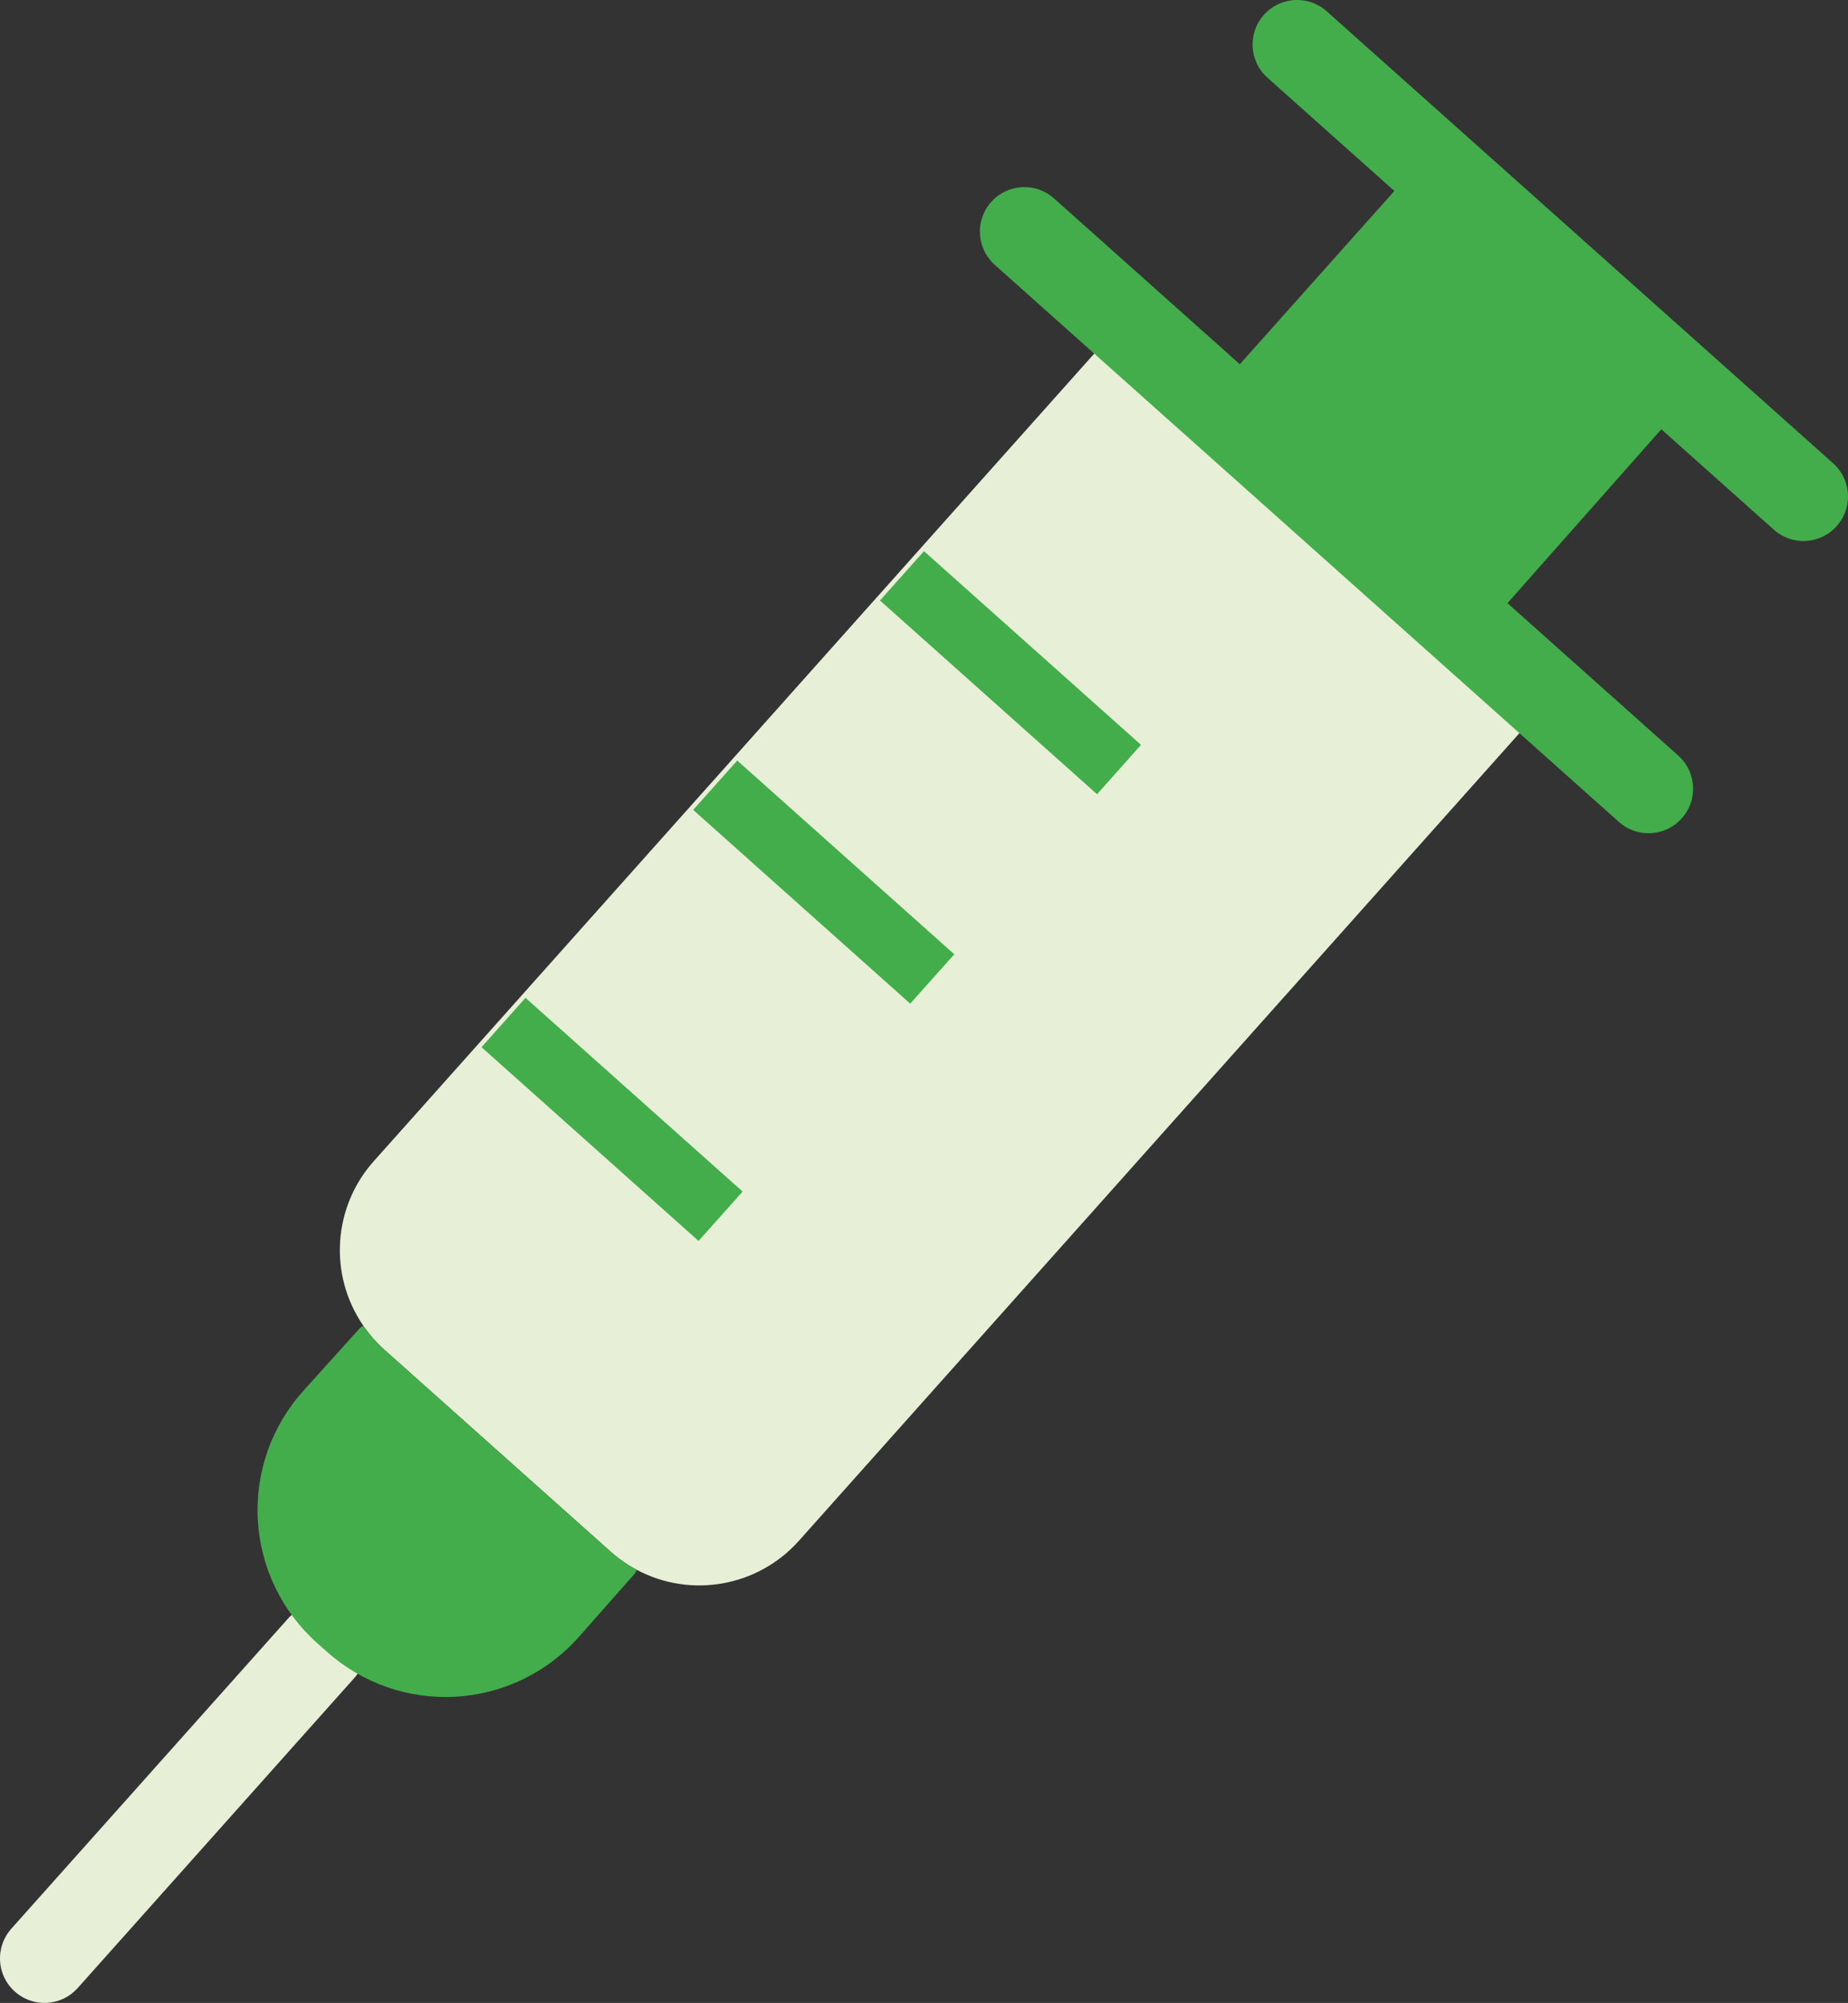 <?xml version="1.0" encoding="UTF-8"?><svg id="Layer_1" xmlns="http://www.w3.org/2000/svg" viewBox="0 0 540 585.13"><rect x="0" y="0" width="540" height="585.13" fill="#333333" stroke="none"/><defs><style>.cls-1{fill:#e7f0d6;}.cls-2{fill:#43ad4b;}</style></defs><path class="cls-2" d="m527.73,158.03c-3.44.2-6.82-.98-9.39-3.28L370.36,22.7c-5.36-4.78-5.83-13-1.05-18.36,4.79-5.36,13-5.83,18.37-1.04l147.98,132.05c3.92,3.5,5.34,9.02,3.62,13.98-1.75,4.97-6.3,8.4-11.55,8.69"/><path class="cls-1" d="m13.74,585.1c-5.25.3-10.16-2.6-12.45-7.33-2.29-4.74-1.49-10.38,2-14.31l80.83-90.57c4.78-5.37,13-5.83,18.36-1.05,5.36,4.78,5.83,13,1.05,18.36l-80.83,90.58c-2.29,2.57-5.52,4.13-8.96,4.32"/><polygon class="cls-2" points="494.07 115.67 493.8 115.97 431.89 185.93 353.64 116.12 353.89 115.81 415.83 46.39 416.1 46.11 494.07 115.67"/><path class="cls-1" d="m328.41,93.61l25.23,22.5,78.26,69.82,20.75,18.54-219.2,245.64c-11.94,13.39-31.49,16.92-47.36,8.5-2.77-1.47-5.37-3.27-7.71-5.37l-66.04-58.92c-2.34-2.1-4.43-4.47-6.2-7.07-10.15-14.8-8.88-34.63,3.07-48.02l219.2-245.64Z"/><path class="cls-2" d="m186.1,458.62l-.55,1.01-16.38,18.54c-9.16,10.38-22.08,16.67-35.91,17.49-13.81.82-27.39-3.89-37.71-13.11l-2.93-2.6c-10.32-9.23-16.54-22.18-17.29-36-.75-13.82,4.04-27.36,13.31-37.65l16.57-18.37.94-.67c1.78,2.6,3.85,4.98,6.2,7.07l66.04,58.92c2.34,2.1,4.93,3.9,7.71,5.37"/><path class="cls-2" d="m482.46,243.4c-3.44.2-6.82-.98-9.39-3.27l-182.39-162.76c-5.36-4.79-5.83-13-1.05-18.36,4.78-5.37,13-5.83,18.36-1.05l182.4,162.76c3.92,3.5,5.34,9.02,3.62,13.98-1.74,4.97-6.3,8.4-11.55,8.69"/><path class="cls-2" d="m204.12,362.52l-63.42-56.6,12.85-14.42,63.45,56.6-12.88,14.42Zm61.85-69.32l-63.42-56.6,12.88-14.42,63.42,56.6-12.88,14.42Zm54.59-61.18l-63.42-56.59,12.85-14.42,63.42,56.59-12.85,14.42Z"/></svg>